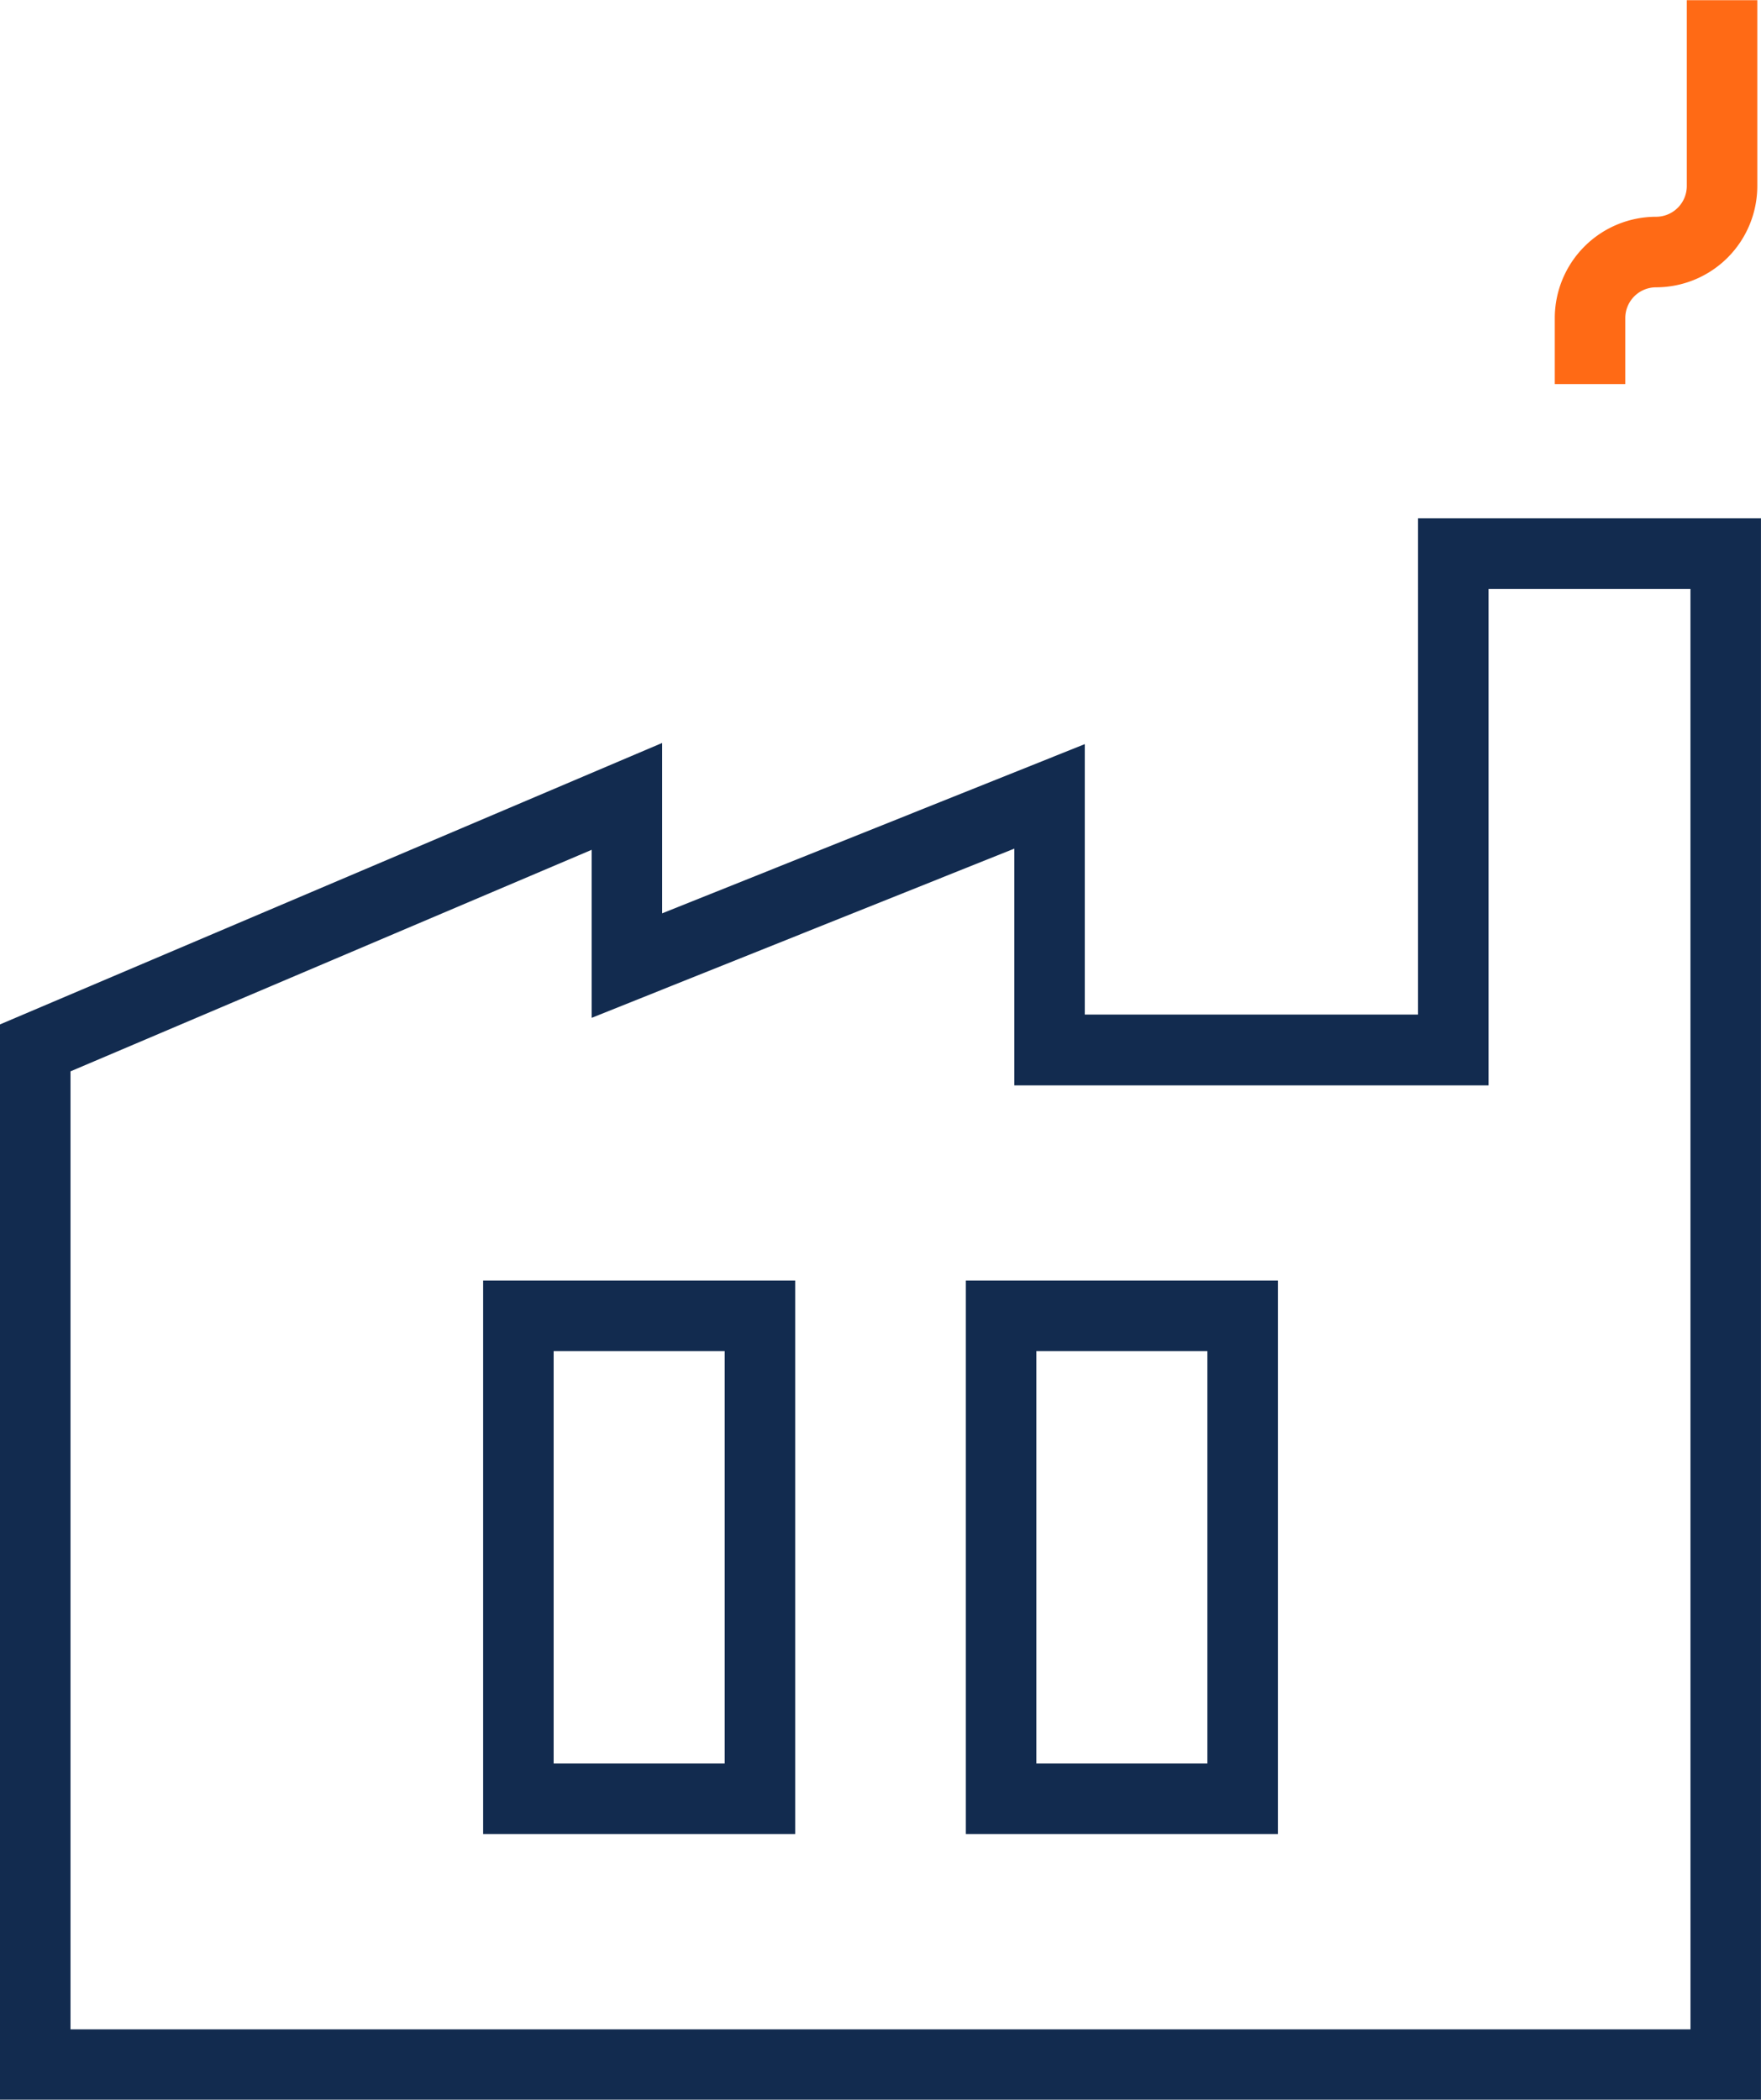 <svg xmlns="http://www.w3.org/2000/svg" width="49.957" height="59.565" viewBox="0 0 49.957 59.565">
  <g id="Gruppe_86" data-name="Gruppe 86" transform="translate(-991.043 -2019.595)">
    <path id="Rechteck_18" data-name="Rechteck 18" d="M-1-1H7.852V14.7H-1ZM5.852,1H1V12.7H5.852Z" transform="translate(1005.749 2056.919)" fill="#122b4f"/>
    <path id="Rechteck_19" data-name="Rechteck 19" d="M-1-1H7.852V14.7H-1ZM5.852,1H1V12.7H5.852Z" transform="translate(1019.443 2056.919)" fill="#122b4f"/>
    <path id="Pfad_14" data-name="Pfad 14" d="M39.728,10.445h9.728V55.3l-49.957,0v-30.5l18.785-7.984v4.833l11.99-4.8v7.671h9.454Zm7.728,2H41.728V26.529H28.275V19.813l-11.99,4.8V19.847L1.5,26.131V53.306l45.957,0Z" transform="translate(991.543 2023.854)" fill="#122b4f"/>
    <path id="Pfad_15" data-name="Pfad 15" d="M50.513,7.489h-2V5.617a2.875,2.875,0,0,1,2.872-2.873.873.873,0,0,0,.873-.872V-3.4h2V1.873a2.875,2.875,0,0,1-2.873,2.872.873.873,0,0,0-.872.873Z" transform="translate(986.637 2023)" fill="#ff6a15"/>
  </g>
</svg>
